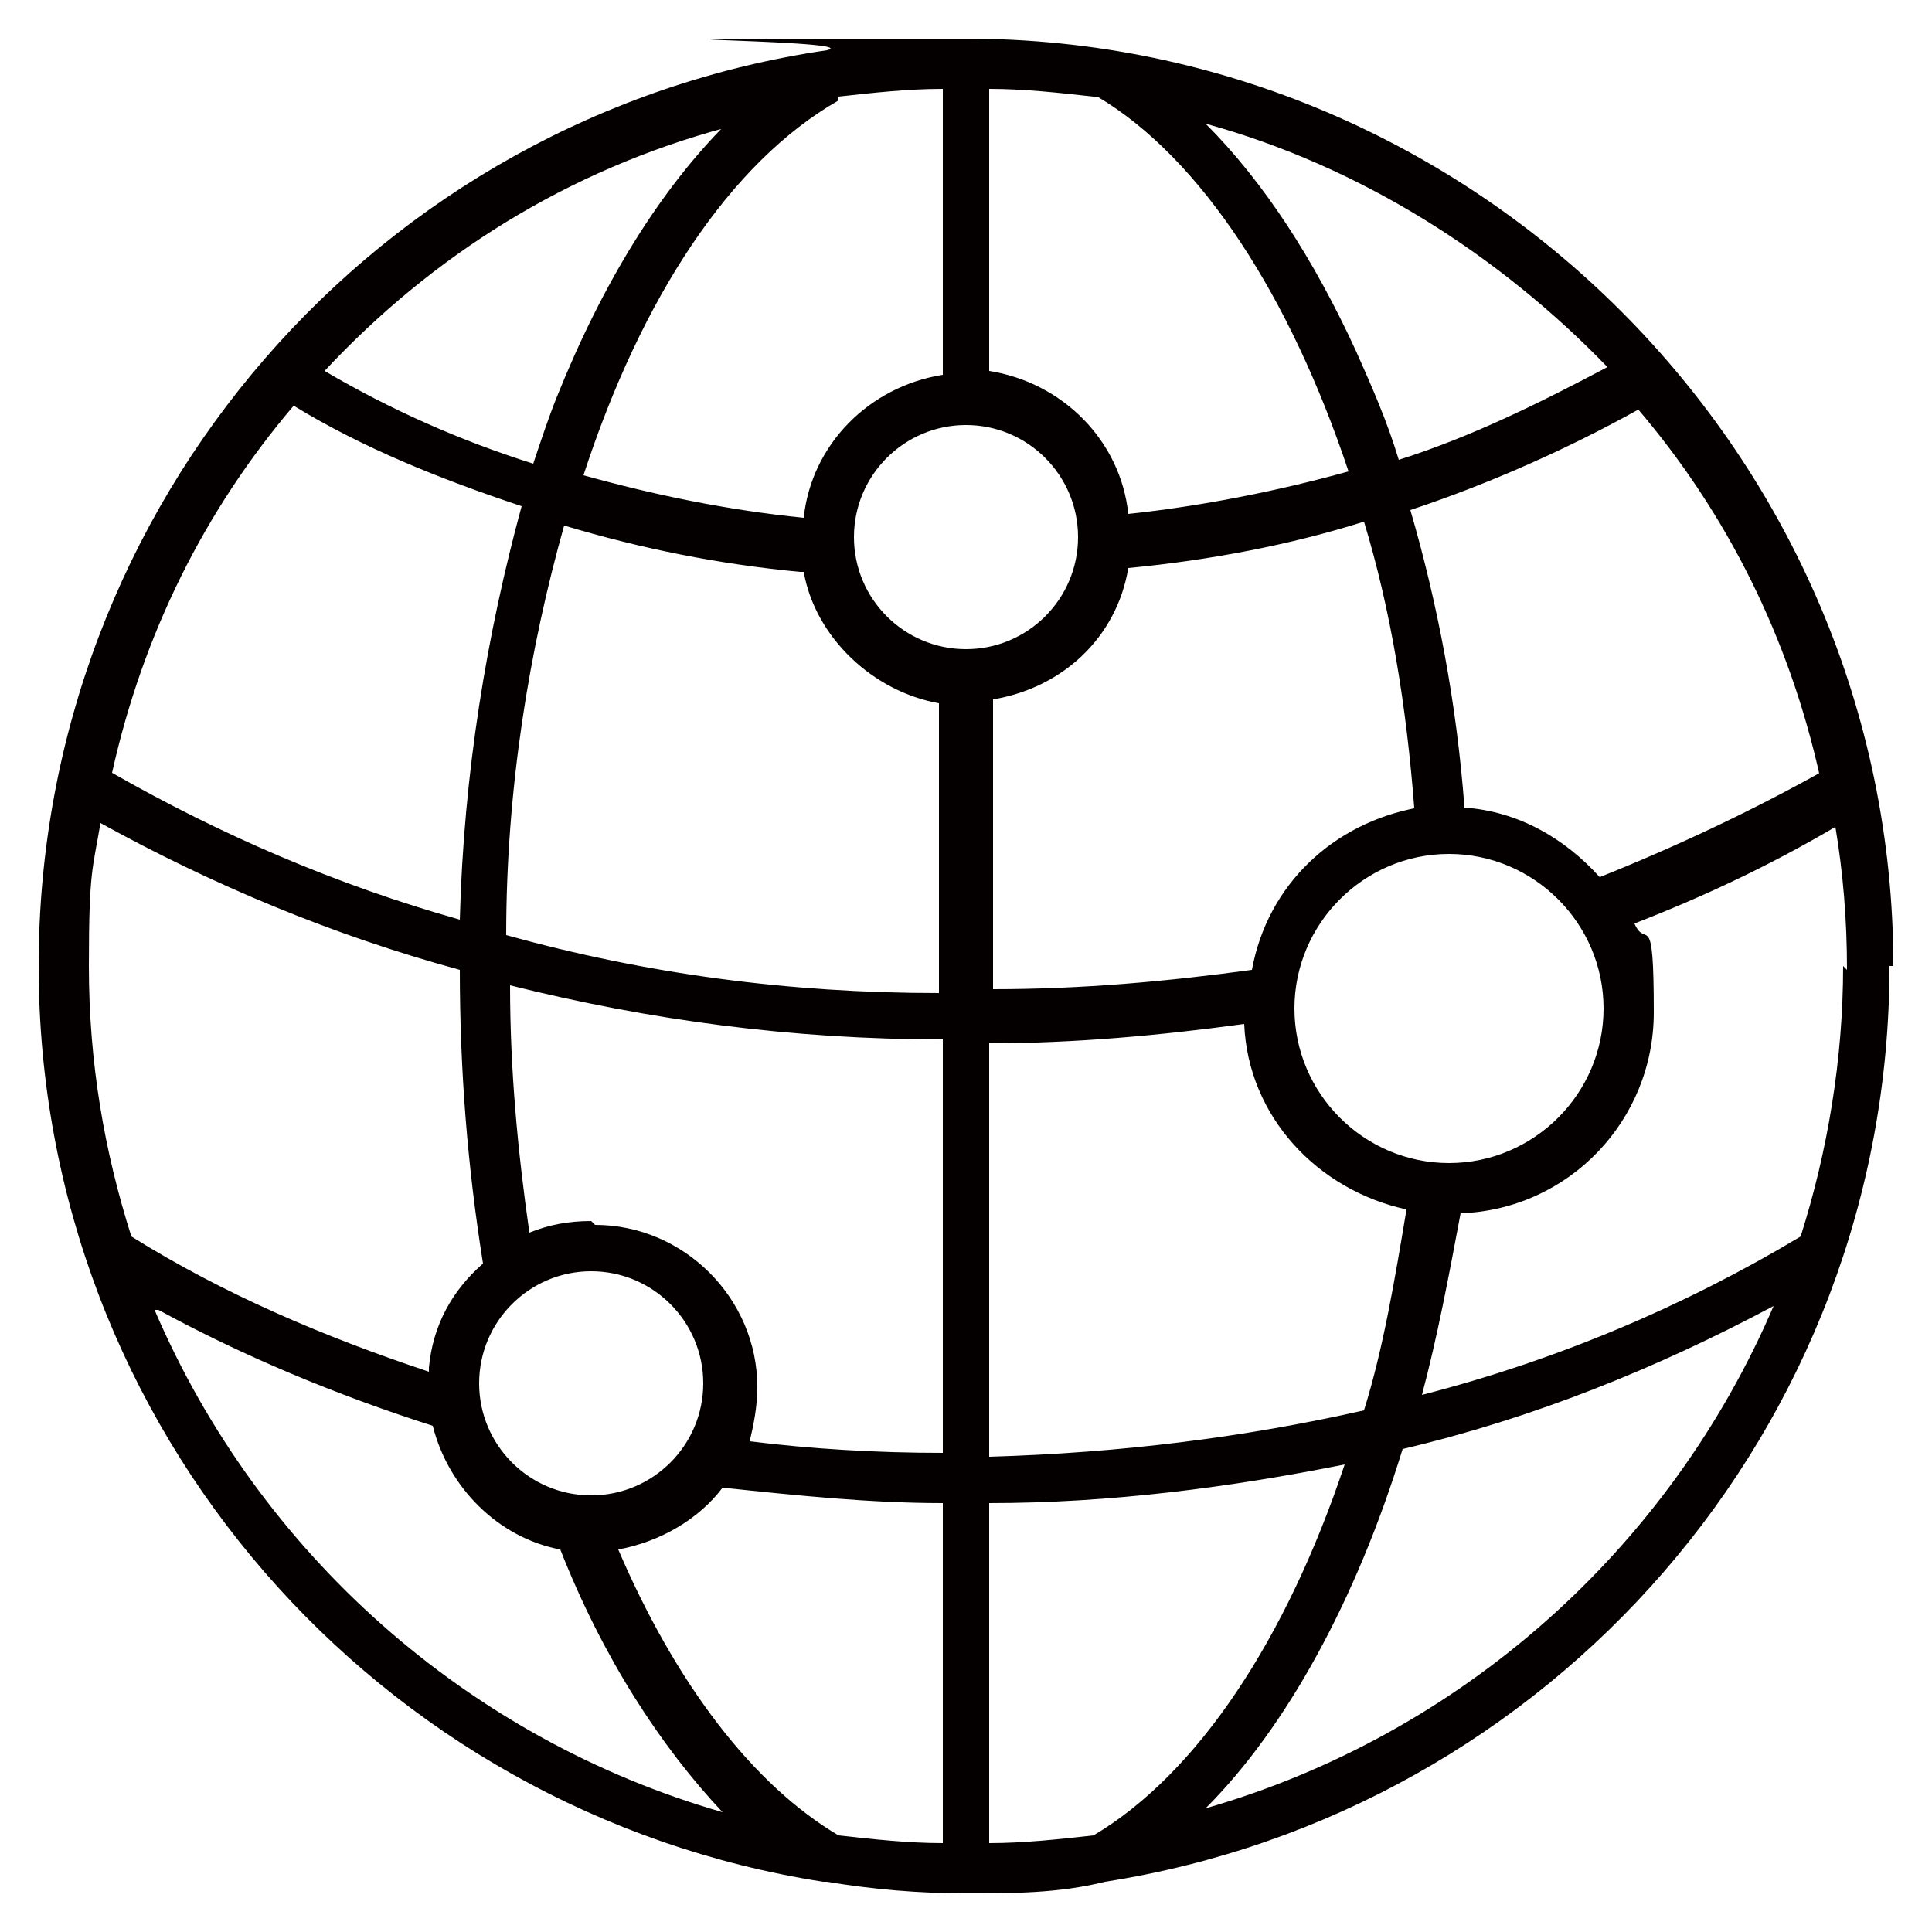 <?xml version="1.0" encoding="UTF-8"?>
<svg id="_レイヤー_2" data-name=" レイヤー 2" xmlns="http://www.w3.org/2000/svg" version="1.1" viewBox="0 0 50 50">
  <defs>
    <style>
      .cls-1 {
        fill: #040000;
        stroke-width: 0px;
      }
    </style>
  </defs>
  <g id="global">
    <path class="cls-1" d="M49,25c0-13.2-10.8-24-24-24s-2.4,0-3.6.3h0C9.8,3,1,13,1,25s8.8,21.9,20.3,23.7c0,0,0,0,.1,0,1.2.2,2.4.3,3.6.3s2.4,0,3.6-.3c0,0,0,0,0,0,11.5-1.8,20.3-11.7,20.3-23.7ZM25.6,47.7v-8.8c3.1,0,6.2-.4,9.2-1-1.5,4.5-3.8,8-6.5,9.6-.9.1-1.8.2-2.7.2ZM21.7,47.5c-2.2-1.3-4.2-3.9-5.7-7.4,1.1-.2,2.1-.8,2.7-1.6,1.9.2,3.8.4,5.7.4v8.8c-.9,0-1.8-.1-2.7-.2h0ZM11.1,35.5c-2.7-.9-5.3-2-7.7-3.5-.7-2.2-1.1-4.5-1.1-7s.1-2.5.3-3.7c2.9,1.6,6,2.9,9.3,3.8,0,2.6.2,5.1.6,7.6-.8.7-1.3,1.6-1.4,2.7h0ZM7.6,10.5c1.8,1.1,3.8,1.9,5.9,2.6-.9,3.3-1.5,6.9-1.6,10.7-3.2-.9-6.2-2.2-9-3.8.8-3.6,2.4-6.8,4.7-9.5ZM21.7,2.5c.9-.1,1.8-.2,2.7-.2v7.4c-1.9.3-3.4,1.8-3.6,3.7-2-.2-3.9-.6-5.7-1.1,1.5-4.6,3.8-8.1,6.6-9.7h0ZM28.4,2.5s0,0,0,0c2.7,1.6,5,5.2,6.5,9.7-1.8.5-3.8.9-5.7,1.1-.2-1.9-1.7-3.4-3.6-3.7V2.3c.9,0,1.8.1,2.7.2ZM47.1,20c-1.8,1-3.7,1.9-5.7,2.7-.9-1-2.1-1.7-3.5-1.8-.2-2.7-.7-5.3-1.4-7.7,2.1-.7,4.1-1.6,5.9-2.6,2.3,2.7,3.9,5.9,4.7,9.5h0ZM47.7,25c0,2.4-.4,4.8-1.1,7-3,1.8-6.3,3.2-9.8,4.1.4-1.5.7-3.1,1-4.7,2.8-.1,5-2.4,5-5.2s-.2-1.6-.5-2.3c1.8-.7,3.5-1.5,5.2-2.5.2,1.2.3,2.4.3,3.7h0ZM15.3,31.6c-.6,0-1.1.1-1.6.3-.3-2.1-.5-4.2-.5-6.4,3.6.9,7.3,1.4,11.2,1.4v10.7c-1.7,0-3.4-.1-5-.3.1-.4.2-.9.2-1.4,0-2.3-1.9-4.2-4.2-4.2h0ZM25,11c1.6,0,2.9,1.3,2.9,2.9s-1.3,2.9-2.9,2.9-2.9-1.3-2.9-2.9,1.3-2.9,2.9-2.9ZM25.6,27c2.2,0,4.4-.2,6.6-.5.1,2.4,1.9,4.3,4.2,4.8-.3,1.8-.6,3.6-1.1,5.2-3.1.7-6.3,1.1-9.7,1.2v-10.7h0ZM37.5,22.1c2.2,0,4,1.8,4,4s-1.8,4-4,4-4-1.8-4-4,1.8-4,4-4ZM36.7,20.9c-2.2.4-3.9,2-4.3,4.2-2.2.3-4.4.5-6.7.5v-7.5c1.8-.3,3.2-1.6,3.5-3.4,2.1-.2,4.2-.6,6.1-1.2.7,2.3,1.1,4.8,1.3,7.4h0ZM20.8,14.8c.3,1.7,1.8,3.1,3.5,3.4v7.5c-3.9,0-7.6-.5-11.2-1.5,0-3.8.6-7.4,1.5-10.6,2,.6,4,1,6.1,1.2h0ZM15.3,32.9c1.6,0,2.9,1.3,2.9,2.9s-1.3,2.9-2.9,2.9-2.9-1.3-2.9-2.9,1.3-2.9,2.9-2.9ZM31.2,46.8c2.1-2.1,3.9-5.4,5.1-9.3,3.4-.8,6.6-2.1,9.6-3.7-2.7,6.3-8.1,11.1-14.7,13ZM41.6,9.5c-1.7.9-3.5,1.8-5.4,2.4-.3-1-.7-1.9-1.1-2.8-1.1-2.4-2.4-4.4-3.9-5.9,4,1.1,7.6,3.4,10.4,6.3ZM18.8,3.2c-1.7,1.7-3.2,4.1-4.4,7.1-.2.5-.4,1.1-.6,1.7-1.9-.6-3.7-1.4-5.4-2.4,2.8-3,6.3-5.2,10.4-6.3h0ZM4.1,33.9c2.2,1.2,4.6,2.2,7.1,3,.4,1.6,1.7,2.9,3.3,3.2,1.1,2.8,2.6,5.1,4.2,6.8-6.6-1.9-12-6.7-14.7-13h0Z"/>
  </g>
</svg>